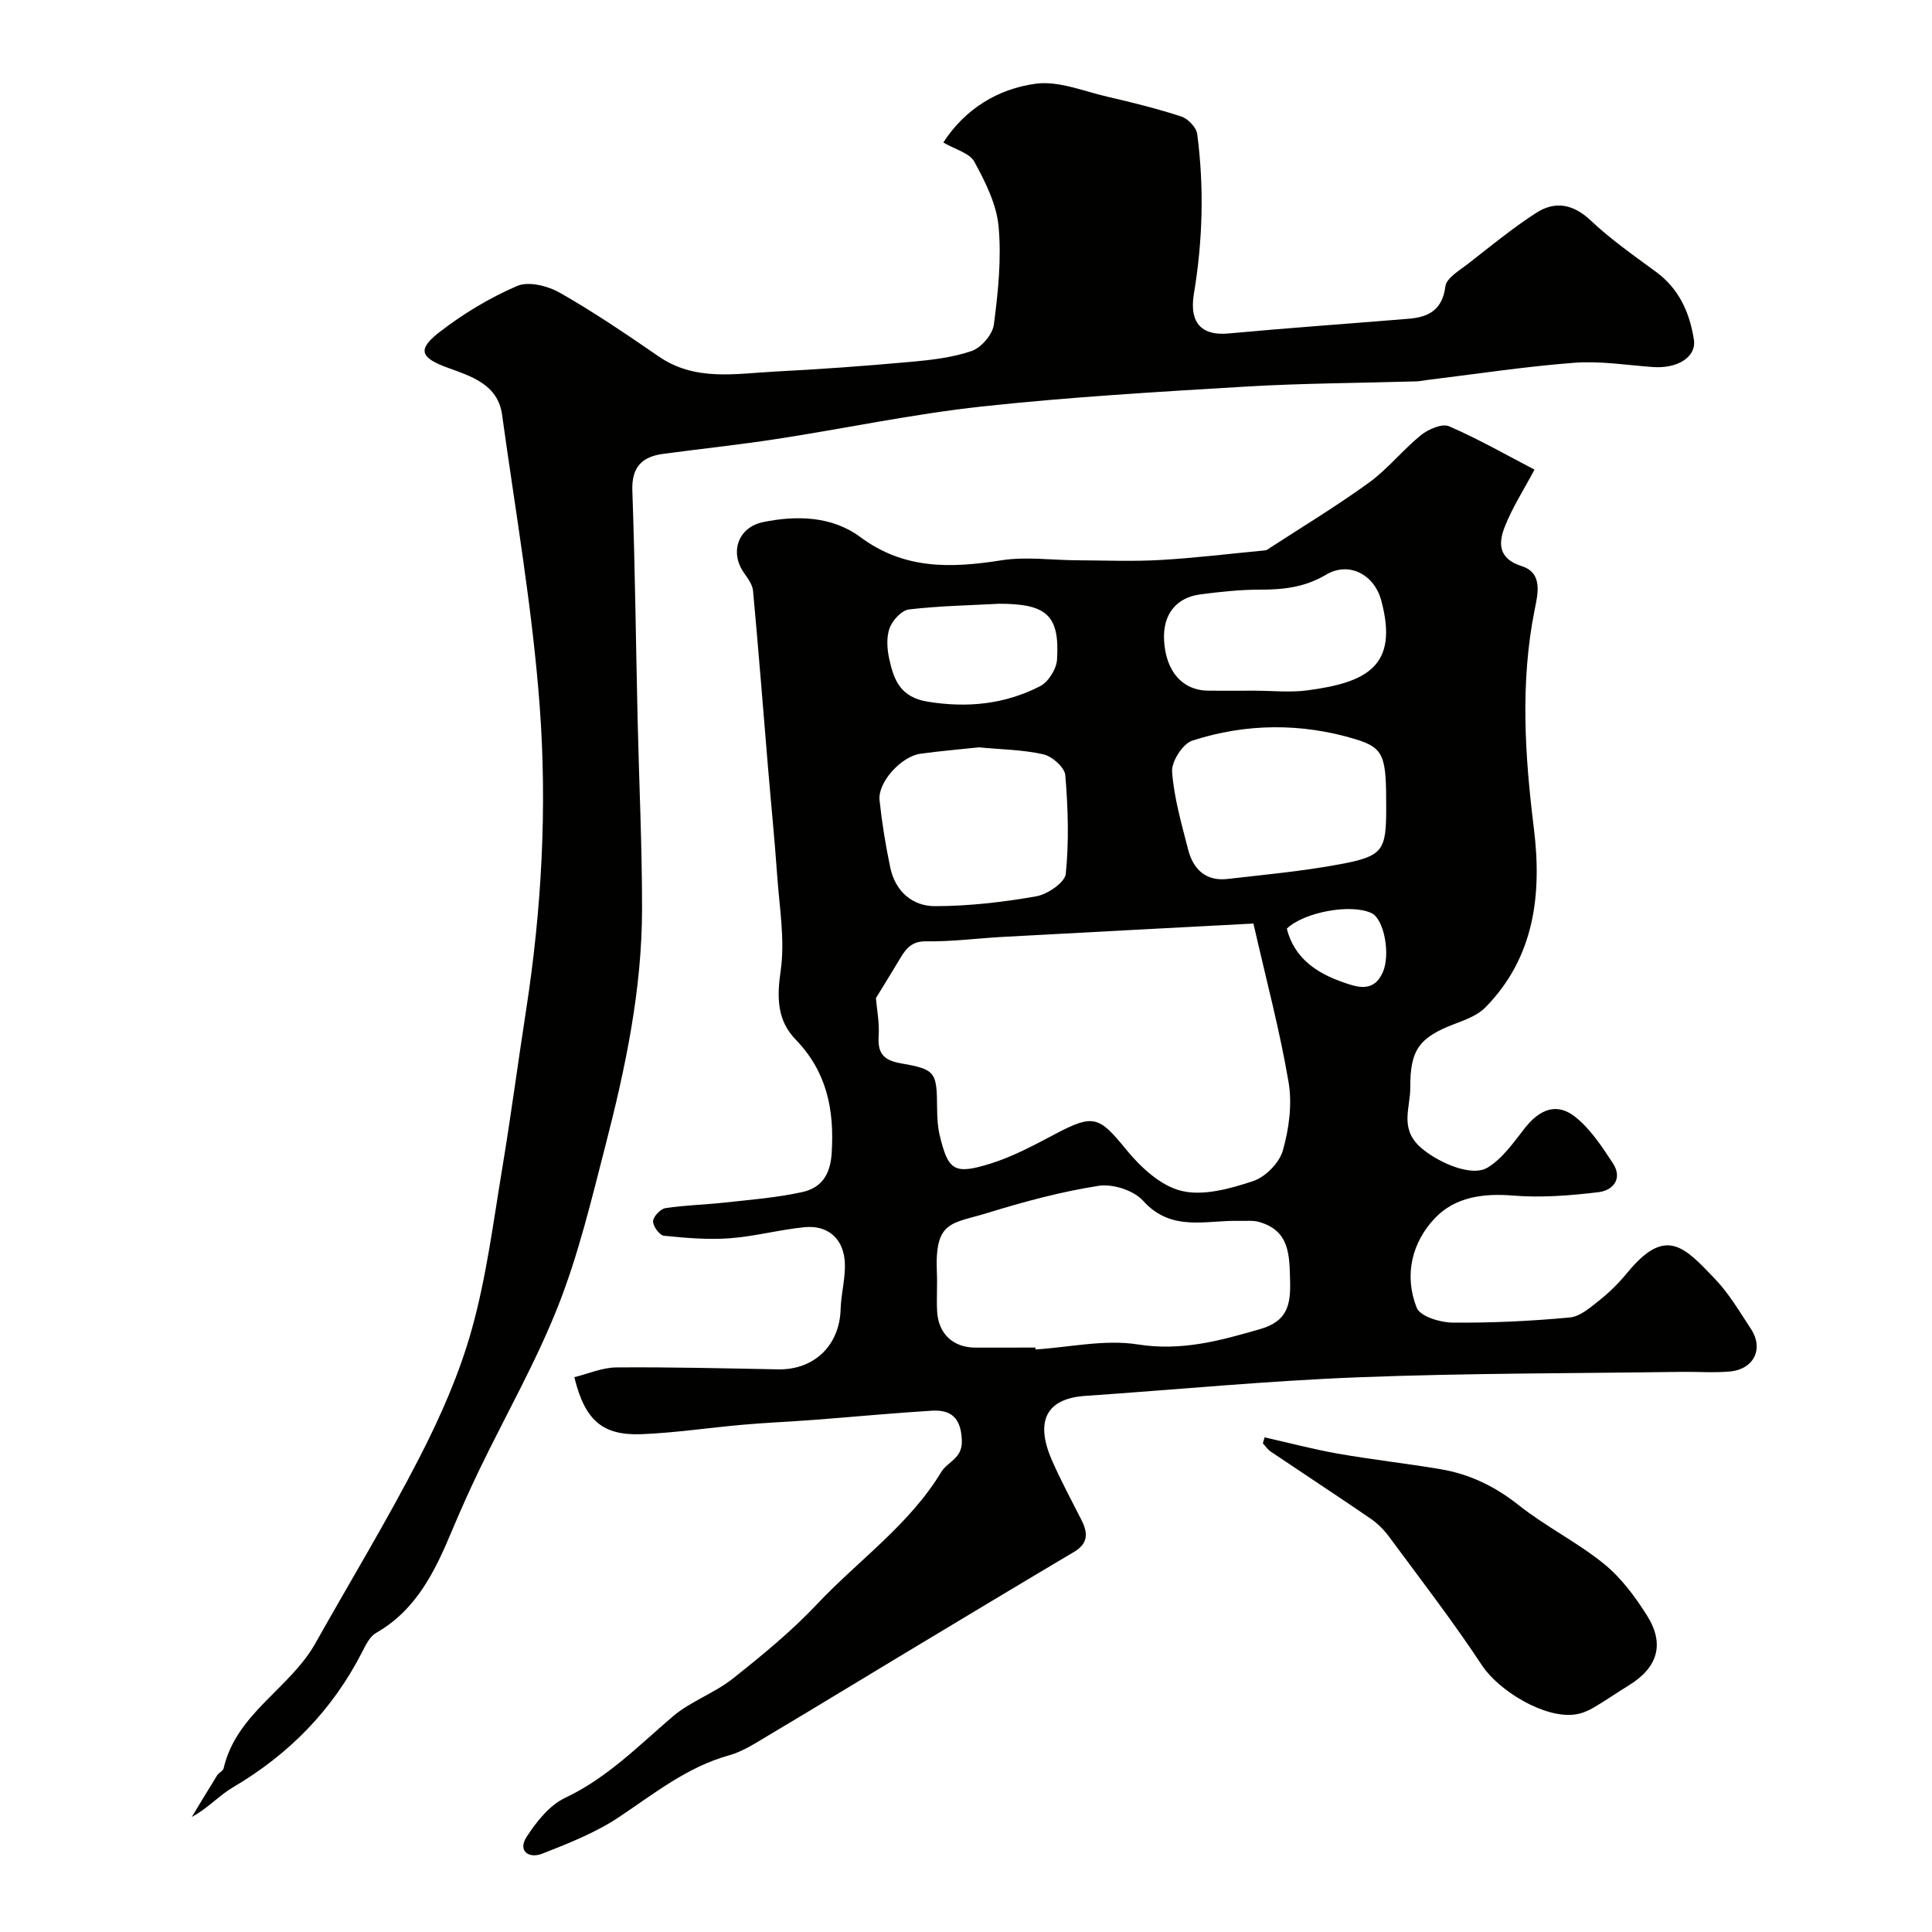 <svg enable-background="new 0 0 400 400" viewBox="0 0 400 400" xmlns="http://www.w3.org/2000/svg"><g fill="#010100"><path d="m118.91 285.13c2.89-.71 5.8-2 8.71-2.02 11.15-.09 22.3.19 33.45.4 7.49.15 12.76-4.95 12.97-12.45.1-3.48 1.19-7 .81-10.39-.51-4.48-3.68-7.05-8.29-6.59-5.18.51-10.29 1.91-15.47 2.29-4.51.33-9.11-.06-13.63-.52-.91-.09-2.29-1.99-2.25-3 .04-.98 1.54-2.56 2.57-2.72 4.04-.62 8.17-.7 12.24-1.15 5.36-.59 10.77-1.01 16.02-2.16 3.91-.86 5.86-3.42 6.15-8.09.57-9.01-1-16.83-7.47-23.52-3.81-3.94-3.9-8.62-3.1-14.16.94-6.41-.25-13.16-.71-19.75-.53-7.55-1.29-15.07-1.92-22.61-1.01-12.12-1.96-24.25-3.08-36.36-.12-1.31-1.1-2.62-1.91-3.77-2.97-4.28-1.14-9.4 3.98-10.46 7.07-1.46 14.34-1.21 20.15 3.1 9.15 6.79 18.84 6.43 29.23 4.8 5.08-.8 10.4-.02 15.62 0 5.76.03 11.53.27 17.26-.06 7.21-.41 14.39-1.3 21.58-1.98.16-.02.35-.03.48-.12 7.06-4.6 14.29-8.96 21.11-13.9 3.92-2.84 7.02-6.8 10.8-9.86 1.51-1.22 4.36-2.45 5.79-1.83 6.17 2.68 12.05 6.04 17.7 8.98-2.21 4.17-4.6 7.86-6.17 11.87-1.33 3.39-1.31 6.58 3.52 8.11 4.49 1.42 3.31 5.88 2.68 9.04-3.01 15.11-2.03 30.1-.16 45.25 1.67 13.51.21 26.66-10.04 37.08-1.62 1.65-4.13 2.56-6.38 3.42-7.33 2.8-9.21 5.35-9.17 13.21.02 4.1-2.19 8.27 1.91 12.13 3.1 2.92 10.56 6.57 14.13 4.38 3.08-1.89 5.37-5.21 7.68-8.16 3.12-3.97 6.67-5.32 10.45-2.31 3.14 2.51 5.52 6.13 7.77 9.57 2.11 3.21.05 5.65-2.98 6.01-5.85.7-11.83 1.18-17.67.7-6.18-.51-12 .3-16.14 4.63-4.85 5.08-6.46 11.9-3.82 18.59.7 1.78 4.83 3.06 7.4 3.08 8.09.08 16.22-.31 24.28-1.06 2.19-.2 4.36-2.14 6.25-3.64 2.07-1.65 3.99-3.57 5.67-5.62 7.96-9.71 11.79-5.4 18.19 1.31 2.9 3.04 5.09 6.79 7.42 10.33 2.68 4.07.63 8.33-4.34 8.8-3.33.31-6.71.03-10.06.08-22.27.32-44.55.26-66.8 1.12-18.92.73-37.79 2.56-56.69 3.86-7.95.55-10.42 5.18-6.82 13.36 1.84 4.2 4.02 8.24 6.1 12.34 1.34 2.65 1.44 4.82-1.52 6.58-11.75 6.97-23.45 14.02-35.16 21.06-9.36 5.63-18.68 11.33-28.07 16.91-2.64 1.57-5.31 3.35-8.21 4.16-8.74 2.43-15.56 7.98-22.9 12.86-4.82 3.2-10.39 5.39-15.83 7.52-2.67 1.04-5.12-.53-3.18-3.51 2.03-3.13 4.72-6.53 7.95-8.06 8.71-4.11 15.2-10.78 22.31-16.86 3.67-3.13 8.57-4.79 12.37-7.8 6.12-4.84 12.22-9.85 17.56-15.52 8.56-9.07 19.03-16.35 25.65-27.29 1.31-2.17 4.39-2.75 4.26-6.5-.16-4.62-2.13-6.44-6.26-6.19-8.04.49-16.06 1.27-24.1 1.88-4.93.38-9.87.58-14.8 1.01-7.04.61-14.05 1.68-21.09 1.97-8.16.33-11.8-2.85-13.98-11.8zm62.44-78.48c.2 2.42.74 5.09.57 7.72-.24 3.63.86 5.14 4.7 5.8 7.24 1.26 7.33 1.85 7.4 9.52.02 1.8.12 3.64.54 5.38 1.75 7.26 2.96 8.18 10.42 5.87 4.75-1.47 9.23-3.9 13.66-6.24 7.8-4.11 8.96-3.53 14.53 3.31 2.97 3.65 7.15 7.52 11.45 8.55 4.54 1.1 10.07-.46 14.78-2.01 2.56-.84 5.46-3.76 6.19-6.32 1.28-4.49 1.97-9.59 1.2-14.15-1.81-10.69-4.63-21.22-7.28-32.87-17.37.92-34.67 1.82-51.97 2.77-5.27.29-10.54 1-15.8.91-3.37-.06-4.44 1.98-5.77 4.19-1.55 2.59-3.15 5.17-4.62 7.57zm33.02 72.35c.01.13.02.26.02.39 7.07-.45 14.34-2.12 21.18-1.04 9.06 1.43 17.03-.77 25.38-3.19 5.59-1.63 6.28-5.01 6.15-9.94-.14-5.35-.05-10.44-6.46-12.24-1.26-.35-2.68-.17-4.02-.21-6.86-.2-14.07 2.4-19.96-4.17-1.92-2.14-6.28-3.54-9.19-3.09-7.8 1.21-15.51 3.3-23.07 5.63-7.42 2.29-10.9 1.49-10.43 12.36.12 2.66-.09 5.33.05 7.98.24 4.63 3.28 7.5 7.87 7.53 4.17.01 8.33-.01 12.48-.01zm72.63-111.73c0-10.61-.32-12.39-6.34-14.22-11.18-3.39-22.67-3.32-33.81.29-1.97.64-4.33 4.32-4.18 6.43.39 5.42 1.96 10.78 3.31 16.09 1.04 4.08 3.64 6.64 8.17 6.12 7.77-.9 15.59-1.61 23.28-3.05 8.94-1.67 9.57-2.82 9.57-11.66zm-84.32-12.54c-3.96.42-8.05.76-12.1 1.32-4 .55-8.88 5.93-8.48 9.64.5 4.68 1.26 9.36 2.23 13.97 1.03 4.87 4.57 7.96 9.24 7.95 6.99-.01 14.04-.82 20.94-2.03 2.35-.41 5.96-2.86 6.15-4.67.68-6.75.47-13.64-.1-20.41-.13-1.61-2.71-3.9-4.52-4.32-4.28-.97-8.78-1.01-13.36-1.45zm57.04-11.73c3.66 0 7.38.41 10.98-.07 12.18-1.63 18.97-4.93 15.27-18.62-1.46-5.4-6.72-8.14-11.45-5.31-4.35 2.59-8.81 3.09-13.65 3.08-4.09-.01-8.19.45-12.25.96-5.15.65-7.89 4.21-7.61 9.5.33 6.48 3.81 10.43 9.22 10.46 3.16.02 6.33 0 9.49 0zm-52.84-18c-5.9.32-12.33.43-18.69 1.18-1.52.18-3.42 2.25-4.01 3.87-.69 1.9-.52 4.33-.07 6.39.96 4.35 2.28 7.93 8.04 8.85 8.25 1.32 15.91.5 23.18-3.21 1.72-.88 3.4-3.57 3.52-5.53.55-9.12-2.08-11.55-11.97-11.55zm59.54 67.27c1.55 6.13 6.18 9.17 11.54 11.06 2.89 1.02 6.45 2.32 8.35-2.07 1.59-3.66.27-10.92-2.32-12.19-4.23-2.06-14.07-.21-17.57 3.2z"/><path d="m195.3 29.5c4.54-6.99 11.33-11.12 19.16-12.17 4.72-.63 9.86 1.55 14.76 2.68 5.16 1.19 10.32 2.47 15.35 4.11 1.39.45 3.12 2.26 3.3 3.62 1.44 11.02 1.16 21.98-.68 33.03-1.1 6.57 2.08 8.74 7.14 8.27 12.44-1.15 24.91-2.02 37.36-3.05 4.15-.34 6.95-1.87 7.57-6.72.22-1.72 2.89-3.26 4.65-4.63 4.64-3.62 9.2-7.37 14.13-10.56 3.92-2.53 7.67-1.87 11.34 1.6 4.14 3.92 8.89 7.22 13.5 10.62 4.77 3.52 6.94 8.41 7.82 14 .56 3.6-3.35 6.07-8.52 5.69-5.42-.4-10.91-1.29-16.28-.88-10.11.77-20.17 2.32-30.24 3.54-.82.1-1.63.29-2.44.31-11.77.35-23.55.38-35.3 1.08-18.25 1.09-36.53 2.16-54.7 4.13-14.24 1.55-28.32 4.55-42.5 6.73-7.79 1.2-15.63 2.02-23.44 3.07-4.38.59-6.53 2.75-6.36 7.61.56 15.76.73 31.53 1.09 47.3.3 13.1.93 26.2.92 39.3-.01 16.64-3.42 32.85-7.55 48.87-2.88 11.17-5.57 22.51-9.77 33.2-4.58 11.64-10.84 22.61-16.3 33.91-2.02 4.19-3.93 8.45-5.73 12.74-3.5 8.36-7.34 16.39-15.72 21.18-1.27.72-2.1 2.42-2.82 3.83-6.15 12.09-15.18 21.29-26.82 28.14-2.86 1.68-5.17 4.33-8.51 6.13 1.75-2.88 3.47-5.76 5.25-8.62.34-.55 1.21-.89 1.34-1.45 2.62-11.37 13.72-16.49 19-25.89 7.19-12.8 14.82-25.37 21.53-38.42 4.38-8.52 8.32-17.46 10.87-26.65 3-10.78 4.42-22.02 6.26-33.11 1.82-10.96 3.27-21.98 4.97-32.95 3.22-20.86 4.37-41.91 2.81-62.86-1.5-20.2-5.01-40.26-7.79-60.36-.87-6.31-6.42-7.97-11.25-9.73-5.56-2.03-6.45-3.7-1.76-7.34 4.93-3.83 10.43-7.14 16.14-9.6 2.36-1.02 6.36 0 8.85 1.42 7.04 4.01 13.77 8.58 20.45 13.18 7.6 5.23 15.99 3.54 24.21 3.12 9.21-.47 18.41-1.14 27.6-1.97 4.37-.39 8.85-.87 12.96-2.27 2-.68 4.35-3.42 4.62-5.48.88-6.71 1.59-13.61.98-20.3-.42-4.61-2.74-9.22-5.01-13.4-.97-1.81-3.95-2.54-6.44-4z"/><path d="m261.82 297.59c5.05 1.14 10.07 2.47 15.16 3.37 7.08 1.24 14.23 2.03 21.32 3.23 6.01 1.02 11.27 3.57 16.15 7.45 5.57 4.42 12.08 7.64 17.6 12.11 3.55 2.87 6.46 6.79 8.93 10.7 3.77 5.97 2.21 10.85-3.83 14.54-2.5 1.52-4.9 3.22-7.43 4.68-1.1.64-2.4 1.13-3.66 1.3-6.31.85-15.74-4.89-19.24-10.19-6.01-9.11-12.7-17.78-19.19-26.57-1.07-1.45-2.42-2.81-3.91-3.83-6.82-4.67-13.74-9.2-20.6-13.82-.65-.44-1.11-1.15-1.66-1.73.12-.42.24-.83.36-1.24z"/></g></svg>